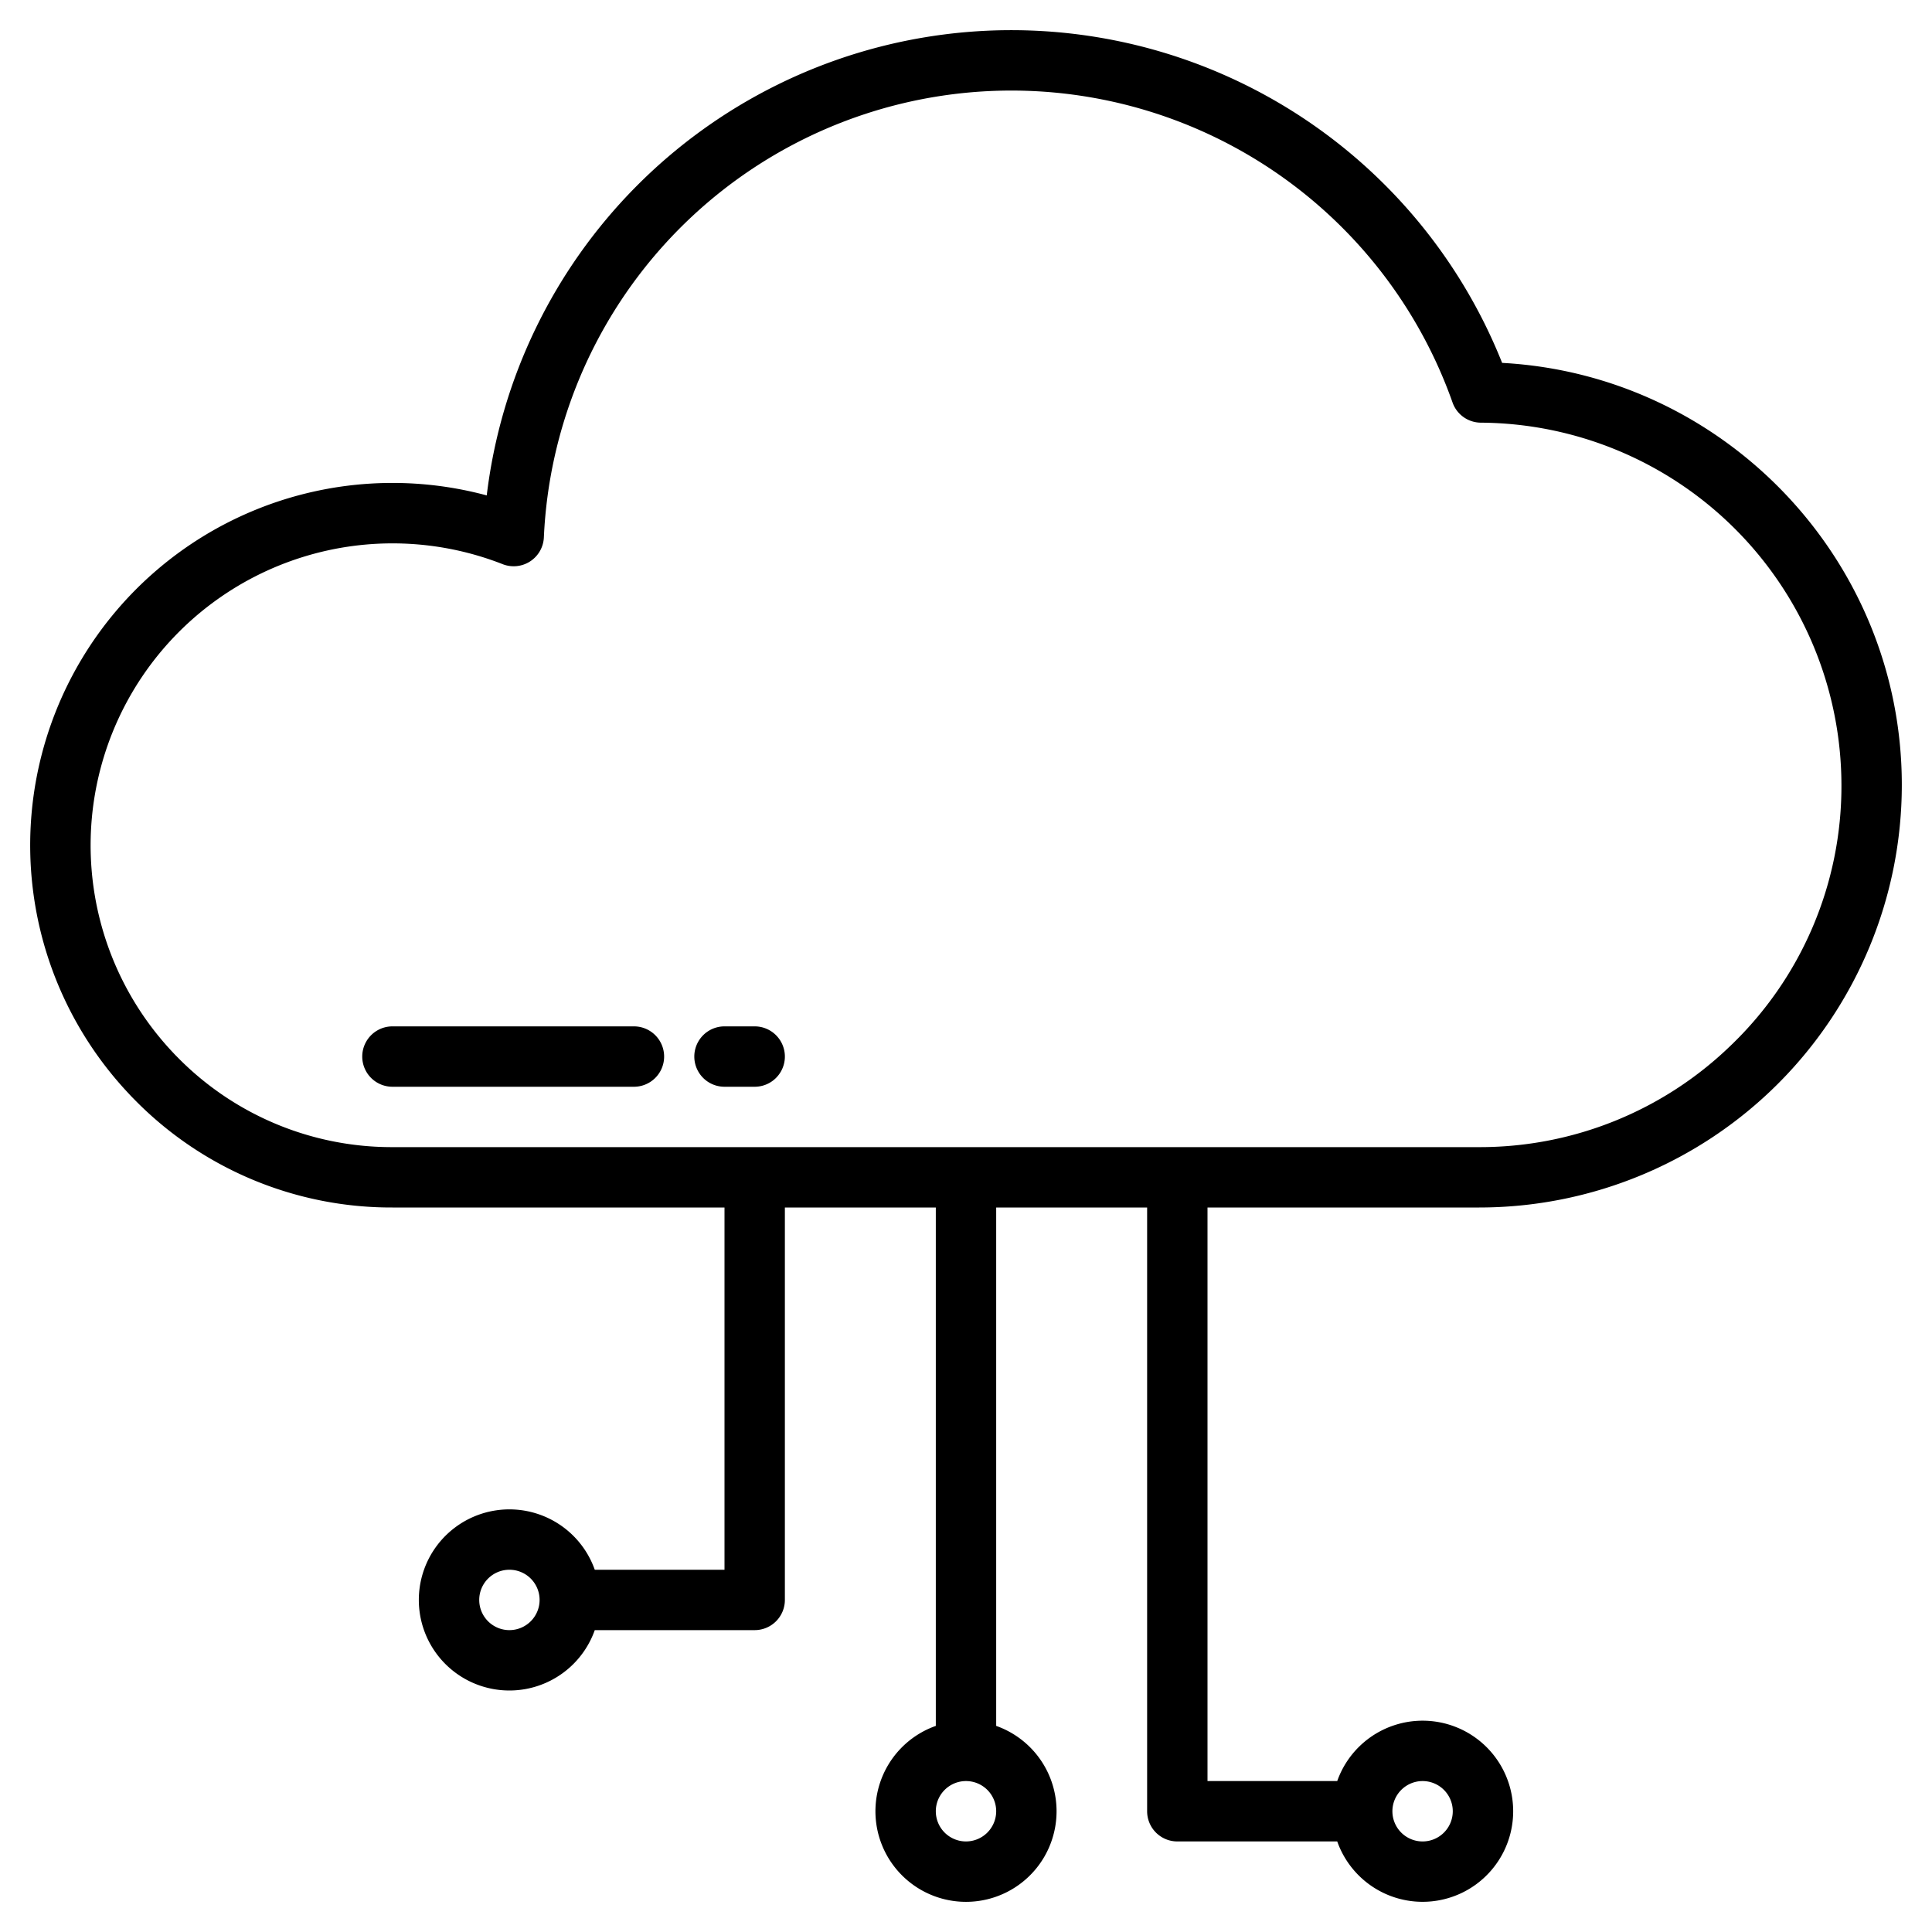 <svg height="512" viewBox="0 0 512 512" width="512" xmlns="http://www.w3.org/2000/svg"><g><path d="m398.08 96.17a140.023 140.023 0 0 0 -269.09 35.12 96.009 96.009 0 0 0 -94.86 158.54c.44.48.89.95 1.3 1.36a95.286 95.286 0 0 0 68.57 28.81h88v96h-34.38a24 24 0 1 0 0 16h42.38a8 8 0 0 0 8-8v-104h40v137.38a24 24 0 1 0 16 0v-137.38h40v160a8 8 0 0 0 8 8h42.38a24 24 0 1 0 0-16h-34.38v-152h72a112.014 112.014 0 0 0 112-112c0-59.61-47.02-108.66-105.92-111.83zm-263.08 335.83a8 8 0 1 1 8-8 8.011 8.011 0 0 1 -8 8zm242 40a8 8 0 1 1 -8 8 8.011 8.011 0 0 1 8-8zm-121 16a8 8 0 1 1 8-8 8.011 8.011 0 0 1 -8 8zm202.46-210.73a95.523 95.523 0 0 1 -66.46 26.73h-288a79.47 79.47 0 0 1 -57.2-24.07c-.32-.31-.63-.64-.98-1.02a80.012 80.012 0 0 1 87.31-129.43 8.006 8.006 0 0 0 11-7.06 124.016 124.016 0 0 1 240.81-35.75 8 8 0 0 0 7.5 5.34 96.2 96.2 0 0 1 95.56 95.99 95.182 95.182 0 0 1 -29.54 69.27z"/><path d="m168 272h-64a8 8 0 0 0 0 16h64a8 8 0 0 0 0-16z"/><path d="m200 272h-8a8 8 0 0 0 0 16h8a8 8 0 0 0 0-16z"/></g></svg>